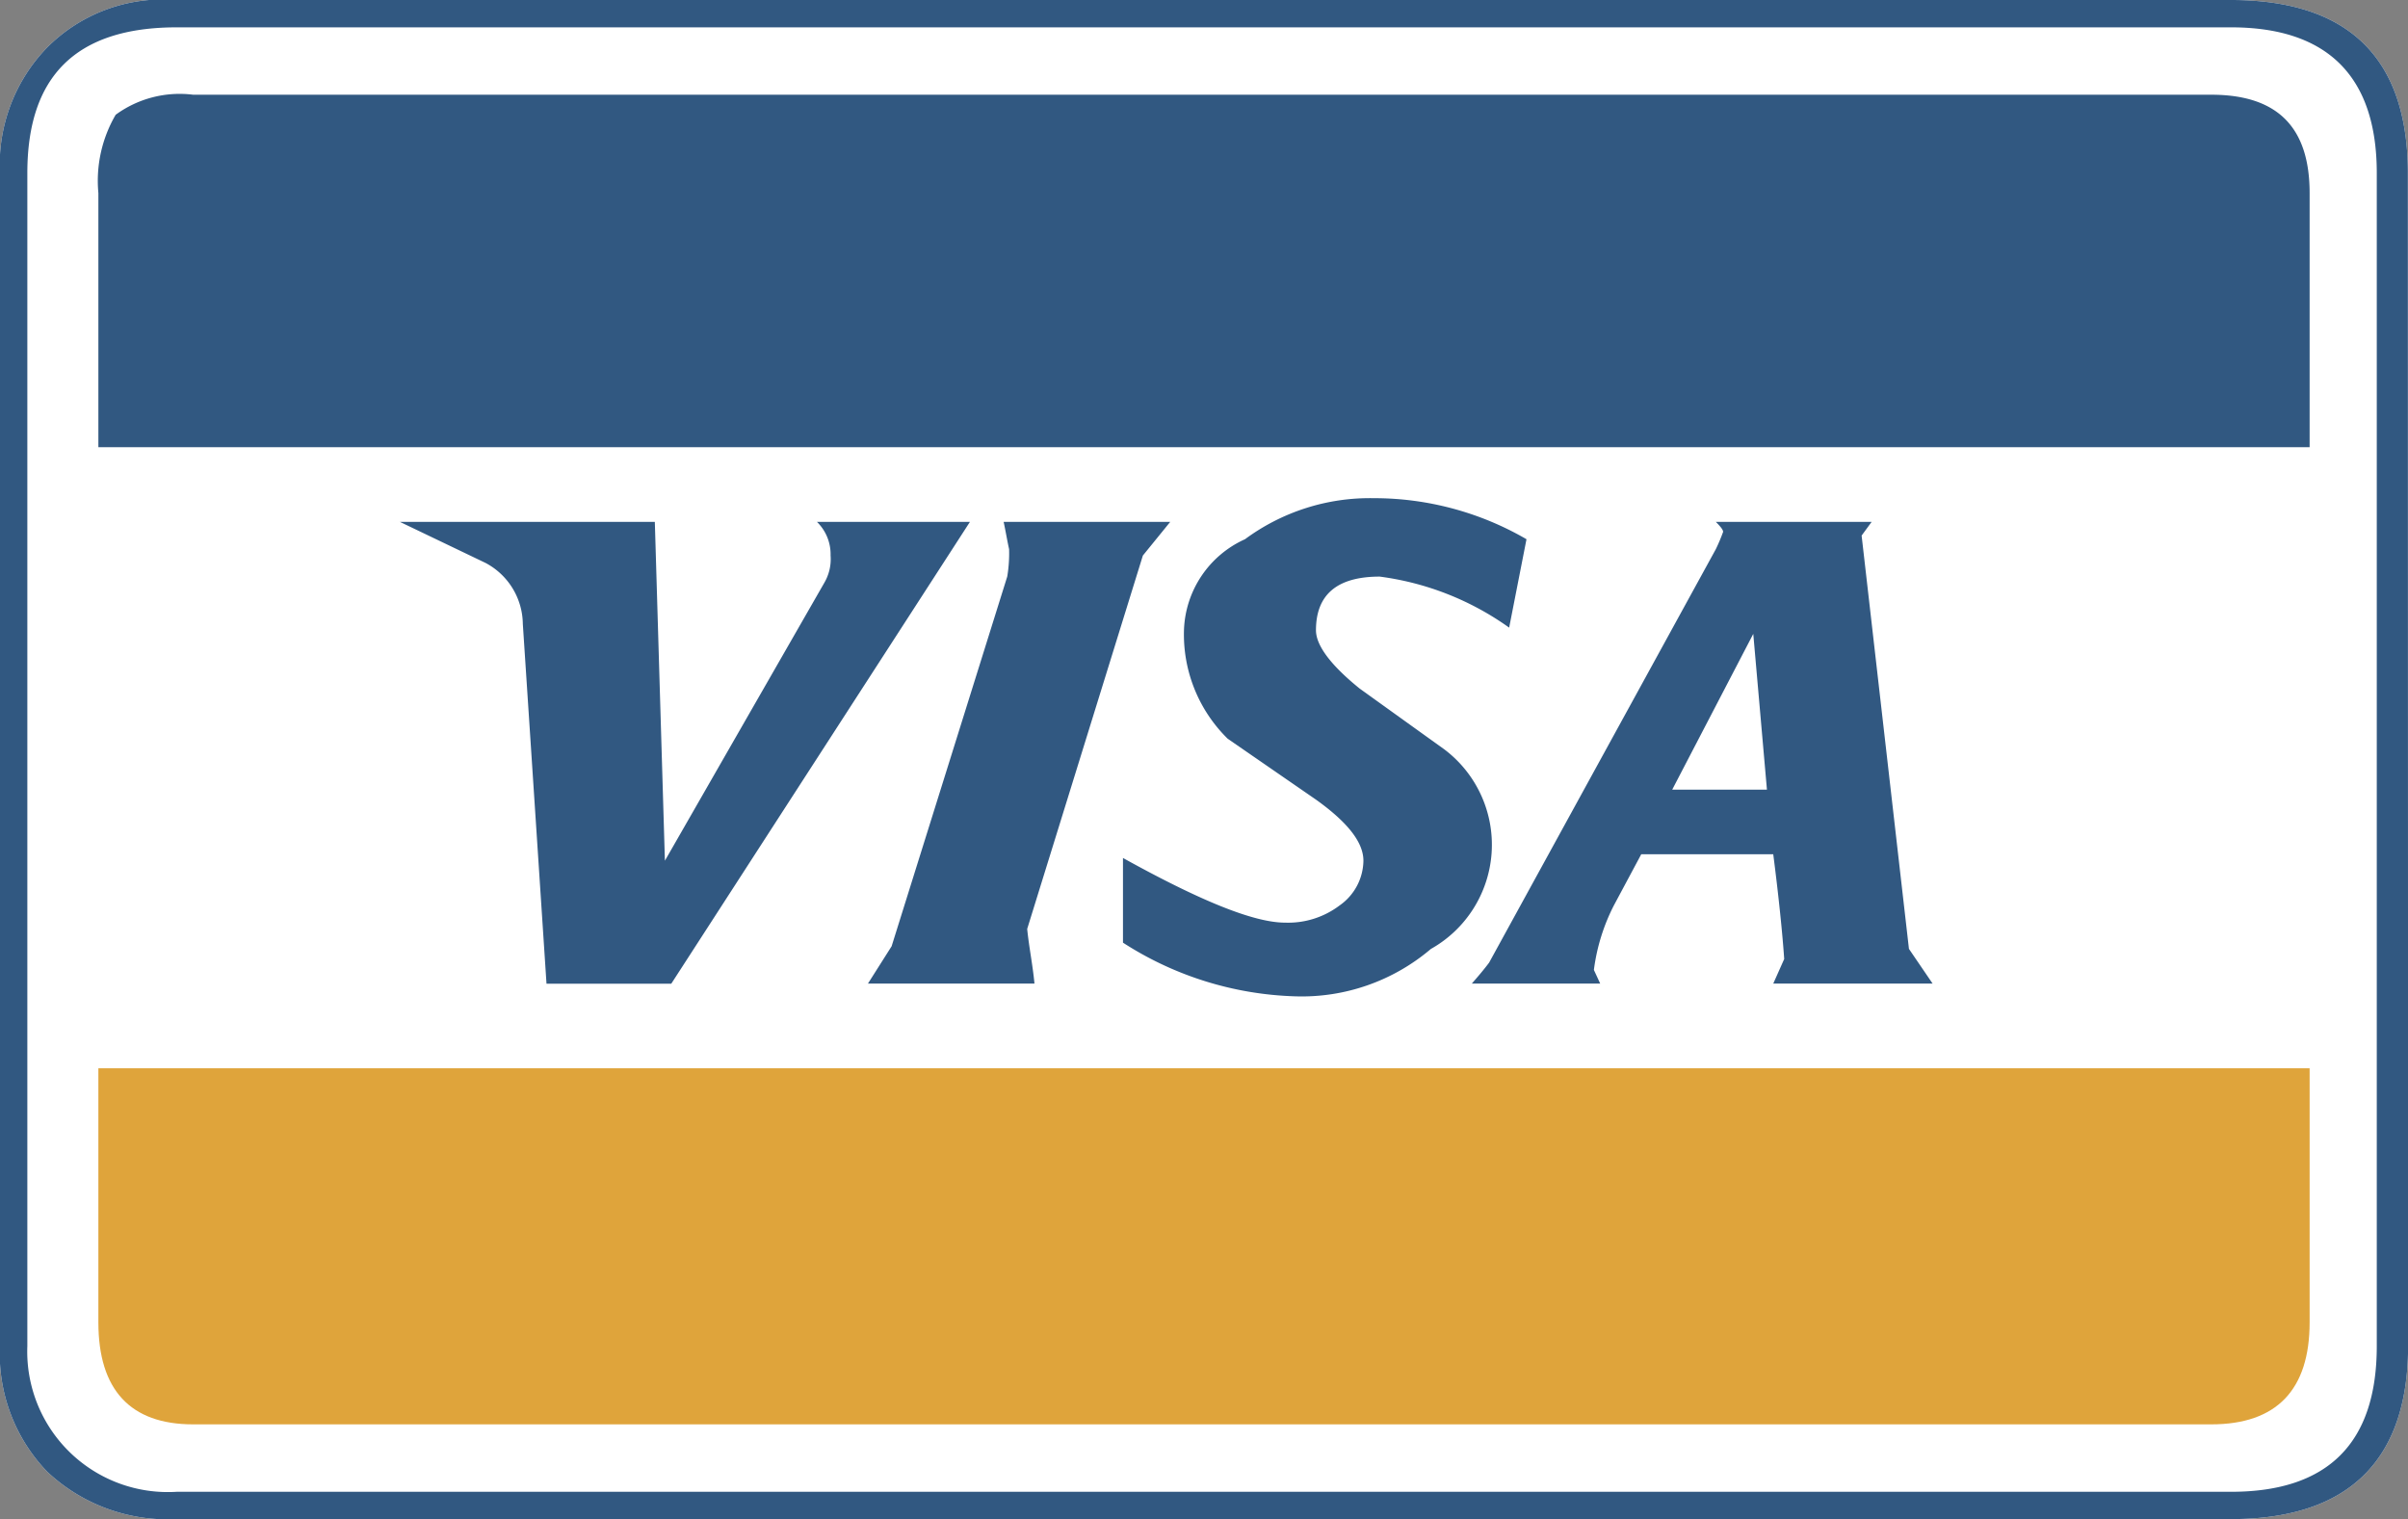 <svg id="visa" xmlns="http://www.w3.org/2000/svg" width="76.271" height="48.115" viewBox="0 0 76.271 48.115">
  <rect x="0" y="0" width="76.271" height="48.115" fill="#808080" stroke="none"/>
  <path id="Path_39783" data-name="Path 39783" d="M79.1,42.846c0-3.663-1.9-5.481-5.6-5.481H8.431a5.174,5.174,0,0,0-4.1,1.5,5.33,5.33,0,0,0-1.5,3.981V80a5.373,5.373,0,0,0,1.5,3.98,5.557,5.557,0,0,0,4.1,1.5H73.508c3.693,0,5.6-1.845,5.6-5.48Z" transform="translate(-2.834 -37.365)" fill="#fff" fill-rule="evenodd"/>
  <path id="Path_39779" data-name="Path 39779" d="M79.1,42.846c0-3.663-1.9-5.481-5.6-5.481H8.431a5.174,5.174,0,0,0-4.1,1.5,5.33,5.33,0,0,0-1.5,3.981V80a5.373,5.373,0,0,0,1.5,3.98,5.557,5.557,0,0,0,4.1,1.5H73.508c3.693,0,5.6-1.845,5.6-5.48Zm-5.6-4.615c3.058,0,4.616,1.558,4.616,4.615V80c0,3.086-1.558,4.615-4.616,4.615H8.431A4.453,4.453,0,0,1,3.7,80V42.846c0-3.057,1.529-4.615,4.731-4.615Z" transform="translate(-2.834 -37.365)" fill="#315881" fill-rule="evenodd"/>
  <path id="Path_39780" data-name="Path 39780" d="M13.477,44.724a3.429,3.429,0,0,0-2.452.635,4.147,4.147,0,0,0-.548,2.481v8.048H80.516V47.839c0-2.106-1.039-3.115-3.116-3.115Z" transform="translate(-7.361 -41.724)" fill="#315881" fill-rule="evenodd"/>
  <path id="Path_39781" data-name="Path 39781" d="M10.477,128.413c0,2.134,1.009,3.23,3,3.23H77.4c2.077,0,3.116-1.1,3.116-3.23v-8.048H10.477Z" transform="translate(-7.361 -86.529)" fill="#dfa43b" fill-rule="evenodd"/>
  <path id="Path_39782" data-name="Path 39782" d="M47.542,77.887a1.483,1.483,0,0,1-.2.865l-5.048,8.8L41.975,76.82H33.9l2.711,1.3a2.214,2.214,0,0,1,1.183,1.933l.75,11.395h3.952L51.956,76.82H47.11A1.436,1.436,0,0,1,47.542,77.887ZM80.2,77.253l.317-.433H75.581c.173.173.231.26.231.317a5.542,5.542,0,0,1-.231.548L68.4,90.781c-.173.231-.347.433-.548.664h4.067l-.2-.433a6.2,6.2,0,0,1,.635-2.048l.865-1.616H77.4c.174,1.356.289,2.481.347,3.318l-.347.779h5.048l-.75-1.1-1.5-13.1Zm-3,8.048h-3l2.567-4.933ZM64.735,76.07a6.652,6.652,0,0,0-4.067,1.3,3.278,3.278,0,0,0-1.933,2.885,4.63,4.63,0,0,0,1.384,3.433l2.8,1.932c1.01.722,1.5,1.356,1.5,1.933a1.756,1.756,0,0,1-.75,1.413,2.7,2.7,0,0,1-1.731.548c-1.01,0-2.74-.721-5.135-2.048v2.682a10.621,10.621,0,0,0,5.452,1.7,6.313,6.313,0,0,0,4.3-1.5,3.784,3.784,0,0,0,.432-6.318L64.3,82.1c-.893-.721-1.384-1.356-1.384-1.846,0-1.125.663-1.7,2.019-1.7a9.071,9.071,0,0,1,4.1,1.616l.549-2.8a9.612,9.612,0,0,0-4.847-1.3ZM54,91.445c-.058-.606-.173-1.154-.231-1.731l3.664-11.827L58.3,76.82H53.023c.058.26.115.606.173.865a4.5,4.5,0,0,1-.058.865L49.475,90.262l-.75,1.183H54Z" transform="translate(-21.234 -60.291)" fill="#315881" fill-rule="evenodd"/>
</svg>
